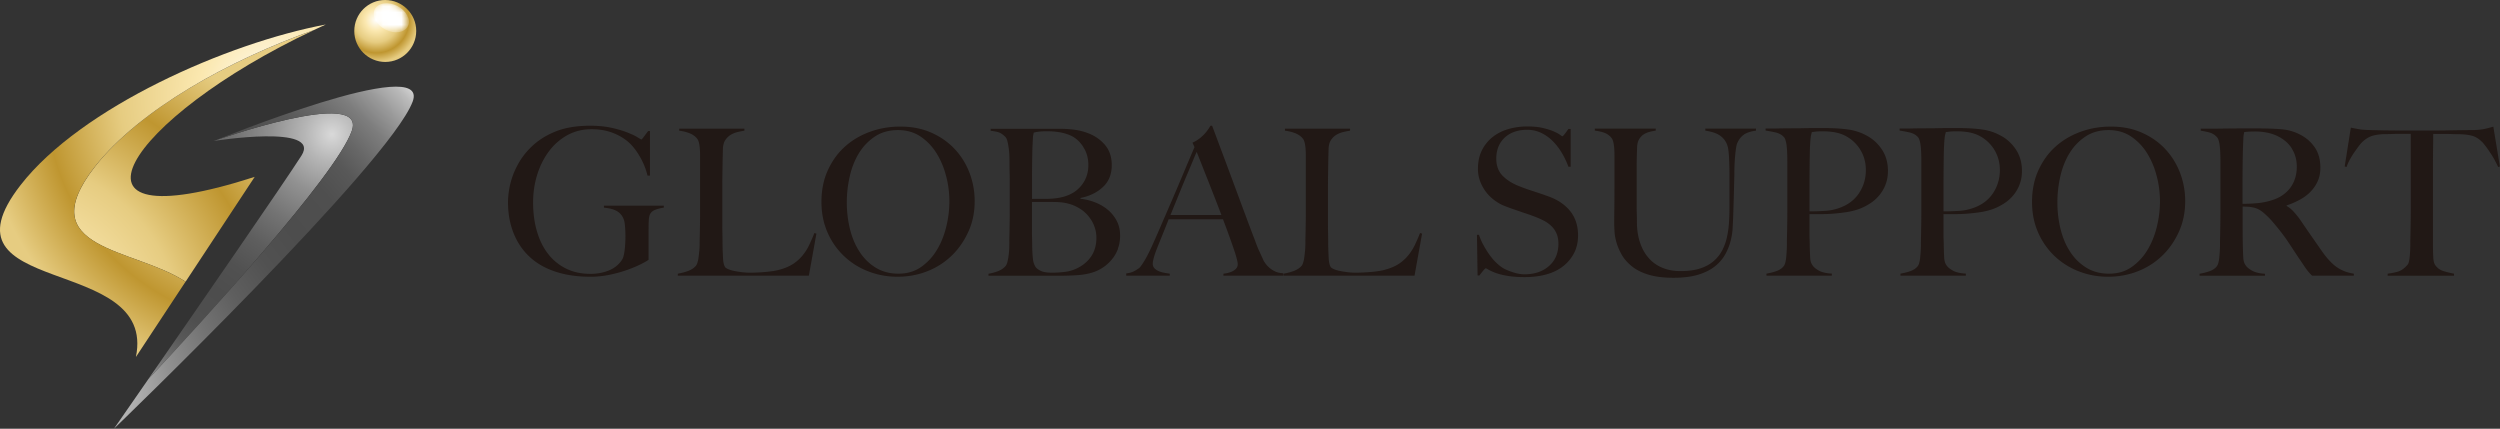 <svg data-name="レイヤー 2" xmlns="http://www.w3.org/2000/svg" xmlns:xlink="http://www.w3.org/1999/xlink" viewBox="0 0 407.24 69.84"><rect x="0" y="0" width="407.24" height="69.84" fill="#333333" stroke="none"/><defs><radialGradient id="a" data-name="名称未設定グラデーション 160" cx="1.23" cy="54.63" fx="1.23" fy="54.63" r="53.69" gradientUnits="userSpaceOnUse"><stop offset="0" stop-color="#fff"/><stop offset=".26" stop-color="#fbe8b0"/><stop offset=".53" stop-color="#e6cc81"/><stop offset=".78" stop-color="#bf9630"/><stop offset="1" stop-color="#e6cc81"/></radialGradient><radialGradient id="e" data-name="名称未設定グラデーション 160" cx="44.97" cy="15.55" fx="44.97" fy="15.55" r="48.02" xlink:href="#a"/><radialGradient id="b" data-name="名称未設定グラデーション 14" cx="54.08" cy="21.89" fx="54.08" fy="21.89" r="54.42" gradientUnits="userSpaceOnUse"><stop offset="0" stop-color="#d9d9d9"/><stop offset=".08" stop-color="#b6b6b6"/><stop offset=".18" stop-color="#919191"/><stop offset=".29" stop-color="#737373"/><stop offset=".39" stop-color="#5e5e5e"/><stop offset=".49" stop-color="#515151"/><stop offset=".58" stop-color="#4d4d4d"/><stop offset=".69" stop-color="#4f4f4f"/><stop offset=".76" stop-color="#585858"/><stop offset=".81" stop-color="#676767"/><stop offset=".87" stop-color="#7d7d7d"/><stop offset=".92" stop-color="#999"/><stop offset=".97" stop-color="#bababa"/><stop offset="1" stop-color="#d9d9d9"/></radialGradient><radialGradient id="f" data-name="名称未設定グラデーション 14" cx="14.88" cy="64.15" fx="14.88" fy="64.15" r="72.55" xlink:href="#b"/><radialGradient id="g" data-name="名称未設定グラデーション 160" cx="-110.02" cy="46.97" fx="-110.02" fy="46.97" r="6.87" gradientTransform="rotate(-.05 -50116.924 -196282.856)" xlink:href="#a"/><linearGradient id="d" data-name="名称未設定グラデーション 3" x1="-105.26" y1="41.89" x2="-108.55" y2="48.67" gradientTransform="rotate(-.05 -50116.924 -196282.856)" gradientUnits="userSpaceOnUse"><stop offset="0" stop-color="#fff"/><stop offset=".5" stop-color="#7f7f7f"/><stop offset="1"/></linearGradient><linearGradient id="i" data-name="名称未設定グラデーション 28" x1="-105.26" y1="41.89" x2="-108.55" y2="48.67" gradientTransform="rotate(-.05 -50116.924 -196282.856)" gradientUnits="userSpaceOnUse"><stop offset="0" stop-color="#fff"/><stop offset=".5" stop-color="#fff"/><stop offset="1" stop-color="#fff"/></linearGradient><filter id="c" x="60.88" y=".53" width="5.73" height="4.74" color-interpolation-filters="sRGB" filterUnits="userSpaceOnUse"><feFlood flood-color="#fff" result="bg"/><feBlend in="SourceGraphic" in2="bg"/></filter><mask id="h" x="60.88" y=".53" width="5.73" height="4.74" maskUnits="userSpaceOnUse"><g filter="url(#c)"><g mask="url(#mask-1)"><path d="M66.58 3.87c-.23 1.19-1.69 1.72-3.26 1.18-1.56-.54-2.64-1.94-2.41-3.13C61.14.73 62.6.2 64.17.74c1.56.54 2.64 1.94 2.41 3.13" style="mix-blend-mode:multiply" fill="url(#d)"/></g></g></mask></defs><g data-name="レイヤー 11"><path d="M51.09 4.92C37.41 9.77 22.67 17.87 15.45 27.17c-10.57 13.59 6.4 13.18 14.78 18.72l11.26-17.08C7.2 39.86 20.74 19.19 51.1 4.92z" fill="url(#a)"/><path d="M15.45 27.16c7.22-9.29 21.97-17.4 35.64-22.25.66-.31 1.32-.62 1.99-.92C37.04 7 13.21 17.47 3.36 30.14c-14.38 18.5 22.25 11.05 18.78 28.01l8.08-12.26c-8.37-5.55-25.34-5.13-14.78-18.72z" fill="url(#e)"/><path d="M34.84 22.96s17.6-2.8 14.26 2.4c-2.98 4.65-16.99 24.91-24.96 36.42 8.66-9.26 30.57-33.14 33.16-40.45 2.58-7.27-22.47 1.63-22.47 1.63z" fill="url(#b)"/><path d="M34.84 22.96s25.04-8.9 22.47-1.63c-2.59 7.32-24.51 31.2-33.16 40.45-3.32 4.79-5.59 8.06-5.59 8.06s44.88-43.18 48.66-53.29c3-8.04-32.37 6.42-32.37 6.42z" fill="url(#f)"/><path d="M67.8 5.04c0 2.79-2.26 5.05-5.04 5.05s-5.05-2.26-5.05-5.04c0-2.79 2.25-5.05 5.04-5.05s5.05 2.26 5.05 5.04" fill="url(#g)"/><g mask="url(#h)"><path d="M66.58 3.87c-.23 1.19-1.69 1.72-3.26 1.18-1.56-.54-2.64-1.94-2.41-3.13C61.14.73 62.6.2 64.17.74c1.56.54 2.64 1.94 2.41 3.13" fill="url(#i)"/></g><path d="M106.91 34.11c-.44.14-.77.37-.96.68-.16.24-.24.62-.27 1.13-.02.51-.03 1.02-.03 1.53v4.86c-.16.13-.54.36-1.15.67-.61.31-1.35.63-2.23.95-.88.32-1.85.59-2.91.82-1.06.22-2.13.33-3.19.33-2.11 0-3.99-.27-5.66-.82-1.66-.54-3.07-1.34-4.21-2.4-1.14-1.05-2.02-2.34-2.63-3.86-.61-1.52-.92-3.22-.92-5.11 0-.55.06-1.19.17-1.91.11-.72.3-1.48.58-2.28.28-.8.67-1.61 1.16-2.43.5-.82 1.13-1.6 1.88-2.33 1.06-1.04 2.37-1.88 3.93-2.51 1.55-.63 3.44-.95 5.66-.95 1.33 0 2.51.12 3.53.35 1.02.23 1.88.49 2.58.77.7.28 1.24.53 1.61.77.38.23.59.35.63.35s.17-.13.37-.4c.2-.27.44-.59.73-.97h.3v7.26h-.4c-.24-1-.61-1.94-1.1-2.83-.49-.89-1.01-1.62-1.56-2.2-.71-.75-1.62-1.36-2.73-1.83-1.11-.47-2.35-.7-3.73-.7-1.46 0-2.78.33-3.96.98a9.41 9.41 0 00-2.99 2.63c-.82 1.1-1.45 2.36-1.9 3.79-.44 1.43-.67 2.93-.67 4.51 0 1.73.21 3.31.63 4.74.42 1.43 1.03 2.66 1.83 3.68a8.35 8.35 0 002.93 2.38c1.15.57 2.47.85 3.96.85 1.06 0 2.06-.18 2.98-.55.92-.37 1.65-.96 2.18-1.78.18-.29.31-.8.4-1.53.09-.73.13-1.49.13-2.26s-.04-1.48-.12-2.1c-.08-.62-.31-1.13-.68-1.53-.51-.58-1.41-.92-2.7-1.03v-.33h9.75v.33c-.38.04-.79.14-1.23.28zm24.86 10.8h-21.36v-.33c.55-.09 1.1-.23 1.65-.43.54-.2.97-.48 1.28-.83.11-.13.21-.33.28-.58.08-.25.14-.55.18-.88.04-.33.08-.68.12-1.05.03-.37.05-.73.05-1.08 0-.31 0-.73.02-1.26l.03-1.75c.01-.63.02-1.28.02-1.95v-9.55c0-.4-.02-.77-.05-1.11-.03-.34-.08-.65-.15-.92-.07-.27-.17-.48-.3-.63-.31-.38-.73-.67-1.25-.87-.52-.2-1.07-.33-1.65-.4v-.33h10.62v.33c-.29.04-.63.11-1.03.2-.4.09-.78.23-1.13.43-.35.2-.66.48-.92.85s-.39.85-.42 1.45c-.02.78-.04 1.49-.05 2.13l-.03 1.9c-.01.62-.02 1.26-.02 1.93v6.06c0 .58 0 1.17.02 1.78.01.61.02 1.29.02 2.05.02.71.05 1.39.08 2.03.03.64.15 1.12.35 1.43.09.11.27.22.53.33.27.11.59.21.97.28.38.08.79.14 1.23.2.44.05.89.08 1.33.08.18 0 .46 0 .85-.02.39-.01.82-.03 1.28-.07.47-.03.94-.08 1.43-.15.49-.07.92-.15 1.3-.27.89-.24 1.62-.57 2.21-.96.59-.4 1.09-.86 1.51-1.38.42-.52.78-1.09 1.06-1.7.29-.61.57-1.25.83-1.91l.33.1-1.23 6.85zm25.99-7.22c-.67 1.51-1.57 2.82-2.71 3.93a11.926 11.926 0 01-3.99 2.56c-1.52.6-3.13.9-4.84.9s-3.28-.29-4.79-.88a11.96 11.96 0 01-3.96-2.5 11.73 11.73 0 01-2.68-3.86c-.65-1.5-.98-3.15-.98-4.94 0-1.91.34-3.62 1.03-5.14.69-1.52 1.61-2.81 2.78-3.86 1.16-1.05 2.53-1.86 4.09-2.43 1.56-.57 3.21-.85 4.94-.85 1.89 0 3.58.33 5.08 1 1.5.67 2.77 1.56 3.81 2.68s1.84 2.41 2.4 3.88c.55 1.46.83 2.99.83 4.59 0 1.78-.33 3.42-1 4.92zm-3.64-8.98c-.34-1.38-.87-2.62-1.56-3.74a8.97 8.97 0 00-2.61-2.73c-1.04-.7-2.27-1.05-3.69-1.05s-2.69.35-3.74 1.05c-1.05.7-1.92 1.6-2.6 2.71-.68 1.11-1.18 2.37-1.5 3.78-.32 1.41-.48 2.83-.48 4.28s.18 2.96.53 4.36c.35 1.4.88 2.63 1.58 3.69.7 1.06 1.57 1.92 2.63 2.56 1.05.64 2.28.96 3.68.96s2.61-.35 3.64-1.06a8.952 8.952 0 002.58-2.75c.69-1.12 1.2-2.38 1.55-3.78.34-1.4.52-2.79.52-4.19s-.17-2.72-.52-4.09zm28 11.81c-.24.64-.57 1.21-.97 1.7s-.84.9-1.33 1.25c-.49.34-.98.6-1.46.78-.84.31-1.79.5-2.83.57-1.04.07-2.05.1-3.03.1h-11.48v-.33c.55-.09 1.08-.23 1.58-.43.5-.2.9-.48 1.21-.83.11-.13.2-.33.27-.58s.13-.55.18-.88c.05-.33.09-.68.12-1.05.02-.37.03-.73.03-1.08 0-.31 0-.73.02-1.26l.03-1.75c.01-.63.02-1.28.02-1.95v-5.16c0-.49 0-.99-.02-1.5-.01-.51-.02-1.1-.02-1.76 0-.4-.01-.8-.03-1.21-.02-.41-.06-.8-.12-1.18-.06-.38-.12-.71-.2-1.01-.08-.3-.18-.52-.32-.65-.33-.35-.67-.59-1-.72-.33-.12-.8-.22-1.4-.28v-.33h11.21c.84 0 1.65.05 2.41.15.77.1 1.5.28 2.21.55 1.13.42 2.06 1.07 2.8 1.93.73.87 1.1 1.96 1.1 3.29 0 1.46-.47 2.65-1.41 3.54-.94.9-2.17 1.5-3.68 1.81v.13c.8.09 1.59.28 2.36.58.78.3 1.47.7 2.08 1.21.61.51 1.1 1.12 1.46 1.81.37.7.55 1.49.55 2.38 0 .8-.12 1.52-.37 2.16zm-5.67-16.61c-.57-.87-1.27-1.49-2.11-1.86-1-.44-2.27-.67-3.83-.67-.47 0-.89.02-1.26.07-.38.04-.67.1-.87.17-.02.13-.04.26-.07.37-.02.11-.04.25-.05.42-.01.17-.02.37-.03.62s-.03.57-.05.96c-.02.78-.04 1.63-.05 2.56-.01.93-.02 1.82-.02 2.66v3.19h1.86c.51 0 .92-.01 1.23-.03 2-.11 3.51-.68 4.54-1.7 1.03-1.02 1.55-2.28 1.55-3.79 0-1.11-.28-2.1-.85-2.96zm1.83 13c-.21-.57-.5-1.09-.87-1.56-.37-.48-.8-.89-1.3-1.23-.5-.34-1.05-.62-1.65-.82-.49-.16-.97-.26-1.45-.32s-1.04-.08-1.68-.08h-3.23v4.16c0 .62 0 1.19.02 1.71.01.52.02.97.02 1.35.02.84.06 1.54.12 2.08s.22.99.48 1.35c.2.24.5.45.9.62.4.17.98.25 1.73.25.64 0 1.34-.04 2.1-.13.75-.09 1.49-.32 2.2-.7.93-.49 1.65-1.14 2.16-1.95.51-.81.77-1.78.77-2.91 0-.64-.11-1.25-.32-1.81zm21.01 8v-.33c.07 0 .23-.02.48-.07.25-.04.52-.12.8-.23.28-.11.52-.27.73-.47.21-.2.32-.45.32-.77 0-.2-.06-.53-.18-.98-.12-.45-.29-1.01-.52-1.66-.22-.65-.48-1.38-.77-2.18-.29-.8-.6-1.63-.93-2.5h-8.85c-.33.84-.65 1.65-.96 2.41-.31.76-.62 1.54-.93 2.31-.47 1.2-.7 2.04-.7 2.53 0 .29.09.53.27.72.18.19.4.34.68.47.28.12.58.21.9.27.32.06.63.11.92.15v.33h-7.09v-.37c.58-.07 1.07-.22 1.48-.47.41-.24.65-.41.72-.5.15-.15.41-.52.77-1.1.35-.58.79-1.43 1.3-2.56.47-1.04.99-2.23 1.56-3.56.58-1.33 1.17-2.7 1.78-4.11.61-1.41 1.21-2.83 1.81-4.26.6-1.43 1.16-2.77 1.7-4.01l-.33-.73c.4-.18.76-.39 1.08-.63.32-.24.6-.5.85-.76.24-.27.45-.52.62-.77.17-.24.29-.44.38-.6h.27c.69 1.84 1.34 3.59 1.96 5.24.62 1.65 1.21 3.24 1.78 4.78.57 1.53 1.11 3.01 1.65 4.44.53 1.43 1.06 2.85 1.6 4.24.24.69.47 1.26.68 1.71.21.45.45.97.71 1.55.04.09.14.24.3.47.16.22.36.45.62.68.26.23.57.44.95.62s.82.28 1.33.3v.4h-9.72zm-4.36-20.16c-.13.29-.33.74-.58 1.36-.26.62-.57 1.38-.95 2.26-.38.89-.79 1.89-1.25 3.01-.45 1.12-.95 2.33-1.48 3.64h8.29c-.38-1-.76-2-1.15-2.99-.39-1-.77-1.96-1.13-2.88-.37-.92-.7-1.76-1-2.53-.3-.77-.55-1.39-.75-1.88zm35.51 20.16h-21.36v-.33c.55-.09 1.1-.23 1.65-.43.54-.2.97-.48 1.28-.83.11-.13.21-.33.28-.58.08-.25.14-.55.18-.88.04-.33.08-.68.12-1.05.03-.37.05-.73.05-1.08 0-.31 0-.73.02-1.26l.03-1.75c.01-.63.02-1.28.02-1.95v-9.55c0-.4-.02-.77-.05-1.11-.03-.34-.08-.65-.15-.92-.07-.27-.17-.48-.3-.63-.31-.38-.73-.67-1.25-.87-.52-.2-1.07-.33-1.65-.4v-.33h10.61v.33c-.29.04-.63.11-1.03.2-.4.09-.78.23-1.13.43-.36.2-.66.48-.92.85s-.39.85-.42 1.45c-.02.78-.04 1.49-.05 2.13l-.03 1.9c-.01.62-.02 1.26-.02 1.93v6.06c0 .58 0 1.17.02 1.78.01.61.02 1.29.02 2.05.02.71.05 1.39.08 2.03.03.64.15 1.12.35 1.43.09.11.27.22.53.33.27.11.59.21.96.28.38.08.79.14 1.23.2.44.05.89.08 1.33.08.18 0 .46 0 .85-.02.39-.01.81-.03 1.28-.07.47-.03.94-.08 1.43-.15.49-.07.92-.15 1.3-.27.89-.24 1.62-.57 2.21-.96.59-.4 1.09-.86 1.51-1.38.42-.52.78-1.09 1.07-1.7.29-.61.57-1.25.83-1.91l.33.1-1.23 6.85zm25.97-3.69a6.43 6.43 0 01-1.8 2.16c-.77.6-1.68 1.04-2.75 1.33-1.07.29-2.23.43-3.49.43-1.09 0-2.02-.07-2.79-.2-.78-.13-1.42-.29-1.93-.48s-.89-.36-1.15-.52c-.26-.16-.42-.23-.48-.23s-.21.13-.43.4-.42.52-.6.76h-.3l-.1-6.62h.33c.2.6.45 1.18.77 1.75.31.57.65 1.1 1.01 1.6.37.5.75.94 1.16 1.31.41.38.8.67 1.18.87.38.2.88.4 1.5.6.62.2 1.22.3 1.8.3 1.64 0 2.97-.45 3.99-1.35 1.02-.9 1.53-2.11 1.53-3.64 0-.62-.1-1.16-.3-1.63-.2-.47-.47-.87-.82-1.21s-.75-.64-1.21-.88c-.47-.24-.96-.47-1.5-.67-.53-.2-1-.37-1.4-.5-.4-.13-.77-.26-1.11-.38-.34-.12-.7-.24-1.07-.37-.37-.12-.8-.28-1.31-.48-.58-.22-1.13-.53-1.66-.92s-1-.84-1.4-1.36c-.4-.52-.72-1.1-.96-1.73-.24-.63-.37-1.3-.37-2.01 0-1.2.22-2.23.66-3.09.44-.87 1.03-1.59 1.76-2.16.74-.58 1.59-1 2.56-1.28.96-.28 1.98-.42 3.04-.42 1 0 1.85.08 2.56.25.71.17 1.29.35 1.75.55.45.2.8.38 1.03.55.23.17.36.25.38.25.07 0 .21-.13.42-.4s.4-.53.58-.8h.37v6.16h-.37c-.27-.73-.61-1.46-1.03-2.18-.42-.72-.91-1.36-1.46-1.93a6.808 6.808 0 00-1.9-1.38c-.71-.35-1.5-.53-2.36-.53-.69 0-1.34.1-1.95.3-.61.2-1.14.5-1.6.9-.45.4-.81.89-1.07 1.48-.25.59-.38 1.26-.38 2.01 0 1.18.35 2.12 1.06 2.83.71.71 1.63 1.28 2.76 1.7.44.18.86.33 1.25.47.39.13.77.26 1.15.38.38.12.76.25 1.14.38.39.13.79.28 1.21.43 1.51.55 2.67 1.36 3.5 2.41.83 1.05 1.25 2.37 1.25 3.94 0 1.06-.22 2.02-.65 2.86zm27.69-19.3c-.48.31-.85.79-1.12 1.43-.07.16-.13.41-.18.77-.06.36-.11.77-.15 1.23a31.43 31.43 0 00-.13 3.03c-.02.95-.05 2.02-.08 3.19-.03 1.18-.07 2.51-.12 3.99-.02.42-.05.95-.08 1.6-.03.64-.14 1.33-.32 2.05-.18.72-.46 1.44-.85 2.16a6.59 6.59 0 01-1.65 1.96c-.71.59-1.62 1.05-2.73 1.4-1.11.34-2.47.52-4.09.52s-2.94-.17-4.04-.5c-1.1-.33-2-.78-2.71-1.35-.71-.57-1.26-1.19-1.65-1.86-.39-.68-.68-1.34-.87-2-.19-.65-.3-1.25-.33-1.8-.03-.54-.05-.95-.05-1.21 0-.62 0-1.43.02-2.43.01-1 .02-2.11.02-3.33v-5.62c0-.4-.02-.77-.05-1.12a6.03 6.03 0 00-.15-.93c-.07-.28-.17-.49-.3-.65-.31-.38-.69-.65-1.15-.82-.45-.17-.97-.28-1.55-.35v-.33h9.92v.33c-.31.04-.64.11-1 .2-.36.09-.68.23-.97.42-.29.19-.53.45-.73.78-.2.33-.31.75-.33 1.26-.02.58-.04 1.09-.05 1.53-.01.44-.02.88-.02 1.3v6.62c0 .51 0 1 .02 1.48.01.48.02.98.02 1.51.02 1.18.2 2.25.53 3.21s.8 1.79 1.4 2.46c.6.68 1.33 1.2 2.2 1.56.87.37 1.85.55 2.96.55 1.26 0 2.33-.14 3.21-.43.88-.29 1.61-.69 2.2-1.2.59-.51 1.05-1.1 1.4-1.76.34-.67.6-1.38.76-2.13.17-.75.28-1.53.33-2.31.05-.79.08-1.56.08-2.31v-5.66c0-.44 0-.9-.02-1.36-.01-.47-.03-.91-.05-1.33s-.05-.82-.1-1.18c-.04-.37-.11-.66-.2-.88-.22-.62-.61-1.13-1.15-1.51-.54-.39-1.35-.66-2.41-.82v-.33h8.25v.33c-.82.11-1.47.32-1.95.63zm23.04 8.18a6.42 6.42 0 01-1.05 1.76c-.43.51-.94.95-1.51 1.31-.58.37-1.16.66-1.76.88-.62.22-1.29.39-2 .5-.71.11-1.43.19-2.15.25s-1.43.08-2.11.08h-1.8v3.13c0 .38 0 .73.02 1.05.01.32.02.67.02 1.05.02.71.04 1.32.07 1.83.02.51.14.93.37 1.26.18.29.52.58 1.03.87.51.29 1.22.45 2.13.5v.33h-10.65v-.33c.55-.09 1.09-.22 1.6-.4.51-.18.91-.44 1.2-.8.11-.13.2-.33.27-.6.07-.27.12-.57.15-.9.03-.33.06-.69.08-1.06.02-.38.03-.74.03-1.1 0-.31 0-.73.02-1.26l.03-1.75c.01-.63.02-1.28.02-1.95v-8.42c0-.4 0-.8-.02-1.21-.01-.41-.03-.8-.07-1.16-.03-.37-.09-.7-.17-1-.08-.3-.18-.52-.32-.65-.33-.36-.76-.59-1.28-.72-.52-.12-1.08-.23-1.68-.32v-.33h.8c.42 0 .92 0 1.48-.02.57-.01 1.18-.02 1.85-.02s1.33 0 1.98-.02c.65-.01 1.27-.02 1.85-.02h1.5c1.46 0 2.76.07 3.89.22 1.13.15 2.2.49 3.19 1.05.98.53 1.79 1.29 2.43 2.26.64.98.96 2.13.96 3.46 0 .82-.13 1.56-.4 2.23zm-4.17-5.82c-.66-1-1.51-1.75-2.58-2.26-.53-.24-1.1-.41-1.7-.5-.6-.09-1.22-.13-1.86-.13-.47 0-.83.02-1.08.05-.25.03-.46.06-.62.08-.02.13-.05.25-.08.35-.03.1-.06.23-.08.38s-.04.37-.07.65c-.02.28-.04.67-.07 1.18-.02.78-.04 1.72-.05 2.83-.01 1.11-.02 2.2-.02 3.26v4.26c.91 0 1.76-.03 2.56-.08s1.54-.21 2.23-.45c1.42-.49 2.51-1.29 3.26-2.41s1.13-2.38 1.13-3.78c0-1.29-.33-2.43-.98-3.43zm26 5.82a6.42 6.42 0 01-1.05 1.76c-.43.51-.94.95-1.51 1.31-.58.37-1.16.66-1.76.88-.62.22-1.29.39-2 .5-.71.11-1.43.19-2.15.25s-1.43.08-2.11.08h-1.8v3.13c0 .38 0 .73.02 1.05.01.32.02.67.02 1.05.02.71.04 1.32.07 1.83.02.51.14.93.37 1.26.18.29.52.58 1.03.87.51.29 1.22.45 2.13.5v.33h-10.65v-.33c.55-.09 1.09-.22 1.6-.4.51-.18.91-.44 1.2-.8.11-.13.2-.33.27-.6.07-.27.12-.57.15-.9.03-.33.06-.69.08-1.06.02-.38.03-.74.03-1.1 0-.31 0-.73.02-1.26l.03-1.75c.01-.63.02-1.28.02-1.95v-8.42c0-.4 0-.8-.02-1.21-.01-.41-.03-.8-.07-1.16-.03-.37-.09-.7-.17-1-.08-.3-.18-.52-.32-.65-.33-.36-.76-.59-1.28-.72-.52-.12-1.08-.23-1.68-.32v-.33h.8c.42 0 .92 0 1.48-.02.57-.01 1.18-.02 1.85-.02s1.33 0 1.98-.02c.65-.01 1.27-.02 1.85-.02h1.5c1.46 0 2.76.07 3.89.22 1.13.15 2.2.49 3.19 1.05.98.53 1.79 1.29 2.43 2.26.64.98.96 2.13.96 3.46 0 .82-.13 1.56-.4 2.23zm-4.17-5.82c-.66-1-1.51-1.75-2.58-2.26-.53-.24-1.1-.41-1.7-.5-.6-.09-1.22-.13-1.86-.13-.47 0-.83.02-1.08.05-.25.03-.46.06-.62.08-.02.13-.05.25-.08.35-.03.1-.06.23-.08.38-.02.16-.04.37-.07.65-.02.28-.04.67-.07 1.18-.02.78-.04 1.72-.05 2.83-.01 1.11-.02 2.2-.02 3.26v4.26c.91 0 1.76-.03 2.56-.08s1.54-.21 2.23-.45c1.42-.49 2.51-1.29 3.26-2.41s1.13-2.38 1.13-3.78c0-1.29-.33-2.43-.98-3.43zm30.16 13.41c-.67 1.51-1.57 2.82-2.71 3.93a11.926 11.926 0 01-3.99 2.56c-1.52.6-3.13.9-4.84.9s-3.28-.29-4.79-.88a11.96 11.96 0 01-3.96-2.5 11.73 11.73 0 01-2.68-3.86c-.66-1.5-.98-3.15-.98-4.94 0-1.91.34-3.62 1.03-5.14.69-1.52 1.61-2.81 2.78-3.86 1.16-1.05 2.53-1.86 4.09-2.43 1.56-.57 3.21-.85 4.94-.85 1.88 0 3.58.33 5.07 1 1.5.67 2.77 1.56 3.81 2.68s1.84 2.41 2.4 3.88c.55 1.46.83 2.99.83 4.59 0 1.78-.33 3.42-1 4.92zm-3.64-8.98c-.34-1.38-.87-2.62-1.56-3.74a8.97 8.97 0 00-2.61-2.73c-1.04-.7-2.27-1.05-3.69-1.05s-2.69.35-3.74 1.05c-1.05.7-1.92 1.6-2.6 2.71-.68 1.11-1.18 2.37-1.5 3.78-.32 1.41-.48 2.83-.48 4.28s.18 2.96.53 4.36c.35 1.4.88 2.63 1.58 3.69a8.34 8.34 0 002.63 2.56c1.05.64 2.28.96 3.68.96s2.61-.35 3.64-1.06a8.952 8.952 0 002.58-2.75c.69-1.12 1.2-2.38 1.55-3.78.34-1.4.52-2.79.52-4.19s-.17-2.72-.52-4.09zm25.31 16.2c-.2-.2-.34-.35-.43-.45-.09-.1-.19-.22-.3-.35a7.7 7.7 0 01-.42-.58c-.17-.25-.43-.64-.78-1.15-.42-.62-.79-1.18-1.12-1.68-.32-.5-.65-.99-.98-1.48-.33-.49-.69-.98-1.08-1.48-.39-.5-.85-1.06-1.38-1.68-.44-.51-.93-.99-1.45-1.43-.52-.44-1.07-.72-1.65-.83-.42-.09-.74-.13-.96-.13-.2 0-.45-.01-.76-.03v3.76c0 1.07.01 1.96.03 2.7.02.71.04 1.32.07 1.83.02.51.14.93.37 1.26.18.29.52.58 1.03.88.51.3 1.22.47 2.13.52v.33H358.3v-.33c.55-.09 1.09-.22 1.6-.4.51-.18.91-.44 1.2-.8.11-.13.2-.33.27-.6.07-.27.12-.57.15-.9.03-.33.06-.69.08-1.06.02-.38.03-.74.03-1.1 0-.31 0-.73.02-1.26l.03-1.75c.01-.63.02-1.28.02-1.95v-8.42c0-.4 0-.8-.02-1.21-.01-.41-.03-.8-.07-1.16-.03-.37-.09-.7-.17-1-.08-.3-.18-.52-.32-.65-.33-.36-.7-.59-1.12-.72-.41-.12-.92-.23-1.51-.32v-.33h1.36c.75 0 1.61 0 2.56-.02.95-.01 1.91-.02 2.86-.02h2.33c1.49 0 2.81.04 3.96.13s2.21.39 3.16.9c.98.51 1.76 1.2 2.36 2.08.6.88.9 1.98.9 3.31 0 .82-.15 1.56-.45 2.21-.3.65-.7 1.23-1.2 1.73s-1.08.93-1.75 1.28c-.67.36-1.36.66-2.1.9v.1c.38.2.74.49 1.1.87.35.38.7.8 1.03 1.26.58.84 1.2 1.75 1.88 2.73.68.98 1.28 1.84 1.81 2.6.82 1.15 1.62 2 2.4 2.53.78.53 1.69.88 2.73 1.03v.33h-6.82zm-3.3-20.73c-.56-.87-1.36-1.55-2.43-2.06a7.31 7.31 0 00-1.68-.53c-.59-.11-1.2-.17-1.85-.17-.47 0-.84.01-1.13.03-.29.02-.51.04-.67.07a2.7 2.7 0 01-.07.35c-.02.1-.04.23-.05.38s-.02.37-.03.65-.03.67-.05 1.18c-.02.78-.04 1.65-.05 2.63-.01.98-.02 1.92-.02 2.83v3.66c.91 0 1.76-.04 2.54-.12.79-.08 1.55-.24 2.28-.48.71-.22 1.32-.52 1.83-.9s.93-.8 1.25-1.28c.32-.48.56-.99.71-1.55.16-.55.23-1.13.23-1.73 0-1.11-.28-2.1-.83-2.96zm33.61 3.03c-.18-.4-.39-.81-.63-1.25a13.9 13.9 0 00-.75-1.21c-.25-.38-.5-.73-.75-1.05-.24-.32-.45-.56-.63-.71-.47-.44-.97-.74-1.51-.88s-1.24-.23-2.08-.25c-.42 0-.79 0-1.1-.02-.31-.01-.62-.02-.93-.02h-2.2c0 .55 0 1.31-.02 2.26-.01.95-.02 1.95-.02 2.99v13.01c0 .64.02 1.26.05 1.85.03.59.14 1 .32 1.25.33.49.8.82 1.41 1 .61.18 1.16.31 1.65.4v.33h-10.81v-.33c.58-.07 1.13-.18 1.66-.33.53-.16 1.05-.52 1.56-1.1.11-.11.19-.29.25-.55.05-.25.1-.54.13-.87.03-.32.05-.67.07-1.05.01-.38.02-.74.02-1.1 0-.31 0-.72.02-1.23l.03-1.7c.01-.62.02-1.27.02-1.93V21.81h-2.2c-.29 0-.59 0-.92.02-.32.01-.69.02-1.12.02-.84.02-1.54.12-2.08.3s-1.05.49-1.51.93c-.18.16-.38.39-.62.7-.23.31-.48.65-.73 1.02-.26.37-.5.76-.73 1.18s-.42.83-.55 1.23l-.3-.1 1-6.32c.51.11.98.2 1.41.27.43.07 1.06.11 1.88.13.84.02 1.6.04 2.26.05.67.01 1.31.02 1.93.02h6.32c.67 0 1.31 0 1.93-.02l1.93-.03c.67-.01 1.42-.02 2.26-.02.73-.02 1.34-.08 1.81-.18.48-.1.97-.23 1.48-.38l1.07 6.49-.3.1z" fill="#211815"/></g></svg>